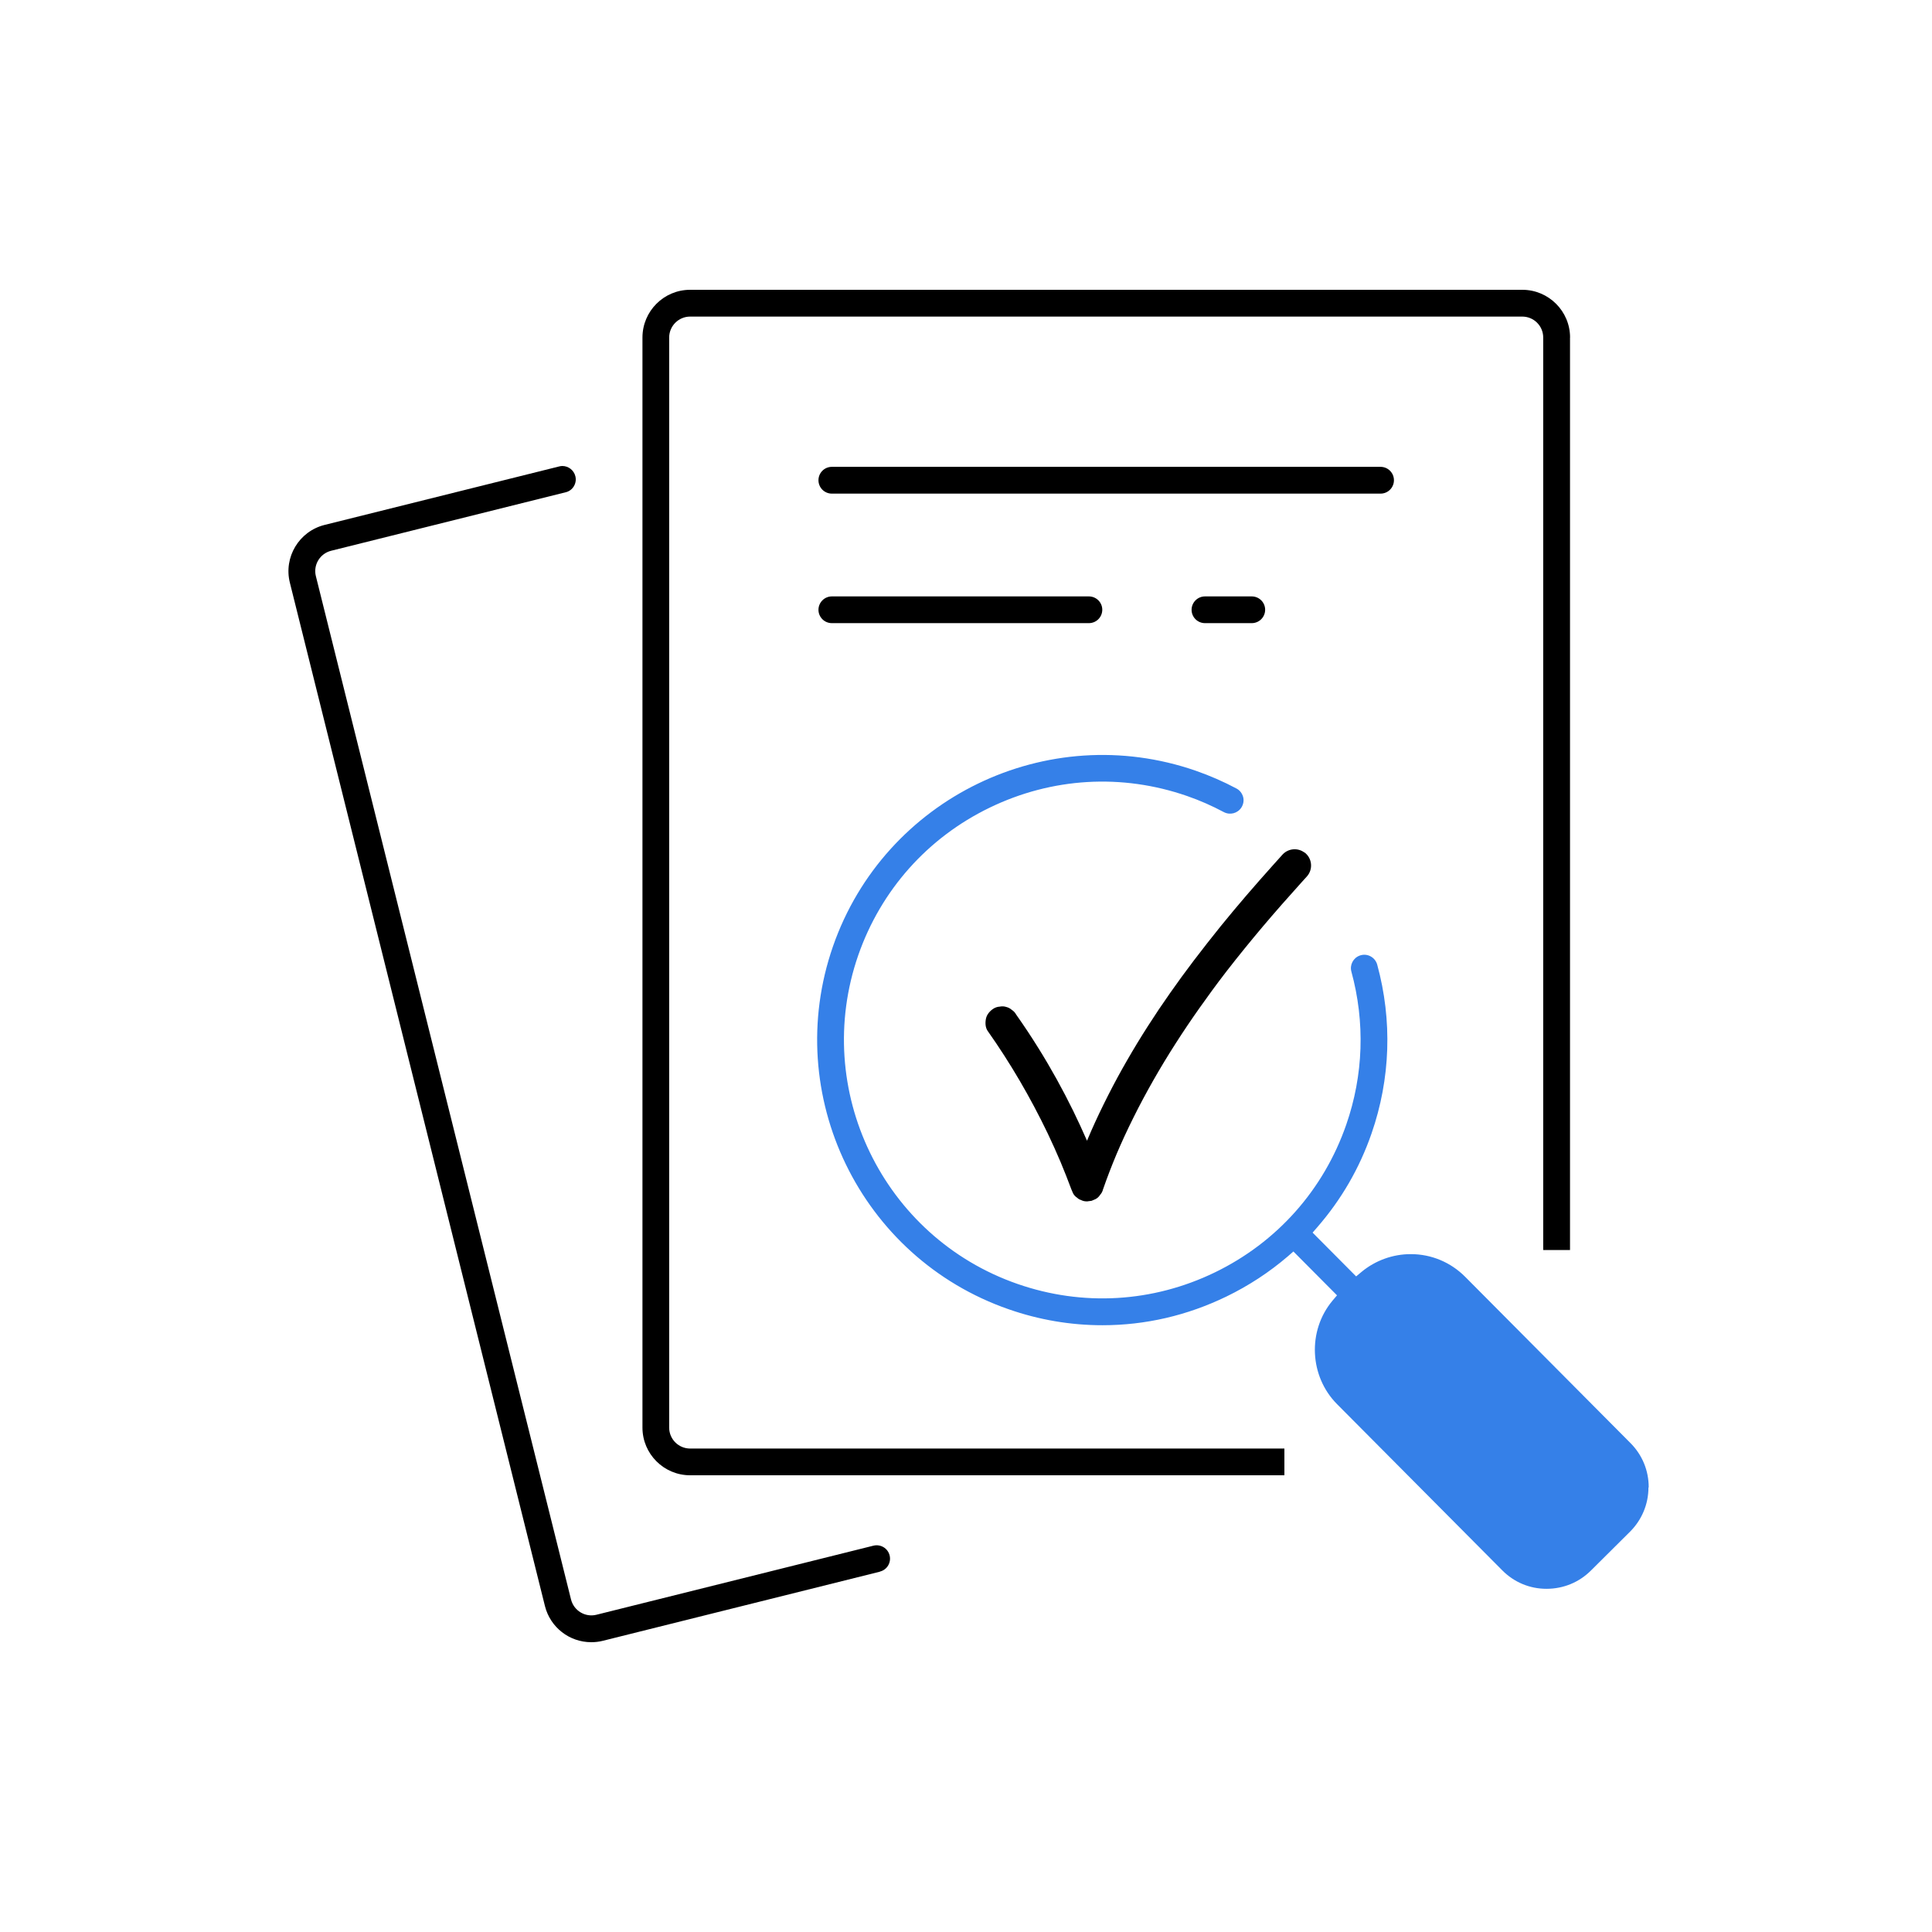 <svg width="110" height="110" viewBox="0 0 110 110" fill="none" xmlns="http://www.w3.org/2000/svg">
<path fill-rule="evenodd" clip-rule="evenodd" d="M50.098 89.485L34.324 93.42C34.107 93.475 33.887 93.5 33.664 93.5C32.417 93.5 31.332 92.653 31.027 91.443L16.504 33.176C16.141 31.724 17.028 30.25 18.48 29.887L31.834 26.558C31.893 26.543 31.955 26.532 32.017 26.532C32.358 26.532 32.674 26.767 32.758 27.112C32.809 27.306 32.776 27.511 32.674 27.684C32.567 27.86 32.402 27.984 32.204 28.028L18.854 31.358C18.212 31.519 17.824 32.168 17.985 32.806L32.512 91.069C32.674 91.707 33.319 92.096 33.957 91.938L49.731 88.004C50.142 87.905 50.552 88.154 50.651 88.558C50.754 88.965 50.505 89.379 50.101 89.478L50.098 89.485Z" fill="black"/>
<path fill-rule="evenodd" clip-rule="evenodd" d="M79.365 27.342C79.365 27.764 79.024 28.105 78.602 28.105H47.362C46.941 28.105 46.6 27.764 46.6 27.342C46.6 26.921 46.941 26.58 47.362 26.58H78.602C79.024 26.58 79.365 26.921 79.365 27.342Z" fill="black"/>
<path fill-rule="evenodd" clip-rule="evenodd" d="M62.759 34.716C62.759 35.138 62.418 35.479 61.996 35.479H47.362C46.941 35.479 46.6 35.138 46.6 34.72C46.6 34.302 46.941 33.957 47.362 33.957H61.996C62.418 33.957 62.759 34.298 62.759 34.716Z" fill="black"/>
<path fill-rule="evenodd" clip-rule="evenodd" d="M72.032 34.716C72.032 35.138 71.691 35.479 71.269 35.479H68.607C68.185 35.479 67.844 35.138 67.844 34.72C67.844 34.302 68.185 33.957 68.607 33.957H71.269C71.691 33.957 72.032 34.298 72.032 34.716Z" fill="black"/>
<path d="M93.856 84.689C93.856 85.642 93.478 86.537 92.807 87.208L90.578 89.423C89.903 90.094 89.012 90.46 88.051 90.46C87.091 90.46 86.207 90.086 85.536 89.412L76.124 79.944C74.551 78.36 74.433 75.775 75.863 74.059L76.124 73.751L73.641 71.254L73.33 71.526C72.266 72.439 71.086 73.209 69.824 73.821C67.588 74.903 65.215 75.453 62.766 75.453C60.955 75.453 59.158 75.148 57.427 74.543C48.976 71.606 44.488 62.341 47.425 53.885C50.362 45.434 59.627 40.949 68.083 43.883C68.882 44.161 69.663 44.502 70.4 44.895C70.587 44.994 70.719 45.166 70.778 45.371C70.833 45.577 70.796 45.793 70.682 45.973C70.466 46.31 70.033 46.424 69.678 46.237C69.01 45.881 68.306 45.569 67.584 45.32C63.877 44.033 59.891 44.268 56.349 45.984C52.811 47.696 50.156 50.684 48.866 54.384C46.204 62.044 50.274 70.44 57.933 73.102C61.644 74.393 65.633 74.158 69.168 72.446C72.703 70.734 75.361 67.745 76.648 64.038C77.631 61.215 77.73 58.201 76.941 55.315C76.839 54.938 77.048 54.538 77.418 54.406C77.62 54.333 77.84 54.347 78.027 54.446C78.217 54.545 78.353 54.714 78.412 54.919C79.281 58.098 79.171 61.424 78.089 64.537C77.407 66.51 76.366 68.303 75.005 69.868L74.734 70.18L77.213 72.673L77.524 72.413C78.309 71.764 79.303 71.405 80.318 71.405H80.326C81.495 71.405 82.595 71.867 83.42 72.695L92.833 82.163C93.504 82.837 93.874 83.732 93.87 84.685L93.856 84.689Z" fill="#3580E8"/>
<path fill-rule="evenodd" clip-rule="evenodd" d="M89.39 19.217V71.17H87.864V19.217C87.864 18.557 87.329 18.025 86.673 18.025H39.292C38.636 18.025 38.1 18.561 38.1 19.217V81.283C38.1 81.943 38.639 82.474 39.292 82.474H73.128V83.996H39.292C37.796 83.996 36.579 82.779 36.579 81.283V19.217C36.579 17.717 37.796 16.5 39.292 16.5H86.676C88.172 16.5 89.393 17.717 89.393 19.217H89.39Z" fill="black"/>
<path d="M74.268 48.539C73.883 48.25 73.341 48.305 73.018 48.66C72.838 48.858 72.659 49.056 72.483 49.255C71.973 49.823 71.471 50.395 70.972 50.974C70.477 51.553 69.986 52.136 69.505 52.73C68.981 53.38 68.468 54.036 67.962 54.7C67.503 55.304 67.056 55.917 66.62 56.54C66.183 57.16 65.762 57.787 65.355 58.425C64.948 59.059 64.555 59.705 64.178 60.361C63.8 61.014 63.441 61.677 63.1 62.348C62.759 63.019 62.432 63.701 62.128 64.391C62.047 64.574 61.967 64.761 61.89 64.948C61.64 64.379 61.38 63.815 61.109 63.258C60.507 62.033 59.847 60.837 59.125 59.679C58.718 59.026 58.296 58.388 57.853 57.761C57.794 57.651 57.713 57.567 57.611 57.501C57.519 57.42 57.413 57.361 57.292 57.332C57.167 57.292 57.042 57.288 56.918 57.314C56.793 57.321 56.679 57.358 56.569 57.424C56.371 57.552 56.195 57.743 56.14 57.981C56.089 58.216 56.093 58.498 56.236 58.7C56.885 59.62 57.493 60.566 58.062 61.538C58.63 62.51 59.158 63.503 59.646 64.519C59.906 65.065 60.155 65.615 60.39 66.172C60.603 66.682 60.804 67.195 60.999 67.716C61.032 67.79 61.061 67.863 61.094 67.94C61.153 68.05 61.233 68.134 61.336 68.2C61.395 68.259 61.464 68.299 61.541 68.321C61.651 68.38 61.772 68.406 61.901 68.402C61.985 68.391 62.066 68.38 62.15 68.369C62.223 68.336 62.3 68.306 62.374 68.273C62.484 68.215 62.572 68.134 62.634 68.031C62.718 67.94 62.773 67.837 62.803 67.713C63.037 67.041 63.294 66.374 63.569 65.718C63.866 65.017 64.185 64.328 64.526 63.646C64.885 62.92 65.27 62.205 65.67 61.501C66.073 60.794 66.495 60.097 66.935 59.411C67.371 58.729 67.826 58.054 68.292 57.395C68.765 56.724 69.249 56.063 69.747 55.414C69.788 55.363 69.828 55.308 69.868 55.257C70.521 54.417 71.192 53.592 71.878 52.778C72.596 51.928 73.333 51.092 74.081 50.263C74.188 50.145 74.294 50.028 74.4 49.911C74.774 49.504 74.716 48.862 74.272 48.532L74.268 48.539Z" fill="black"/>
</svg>
